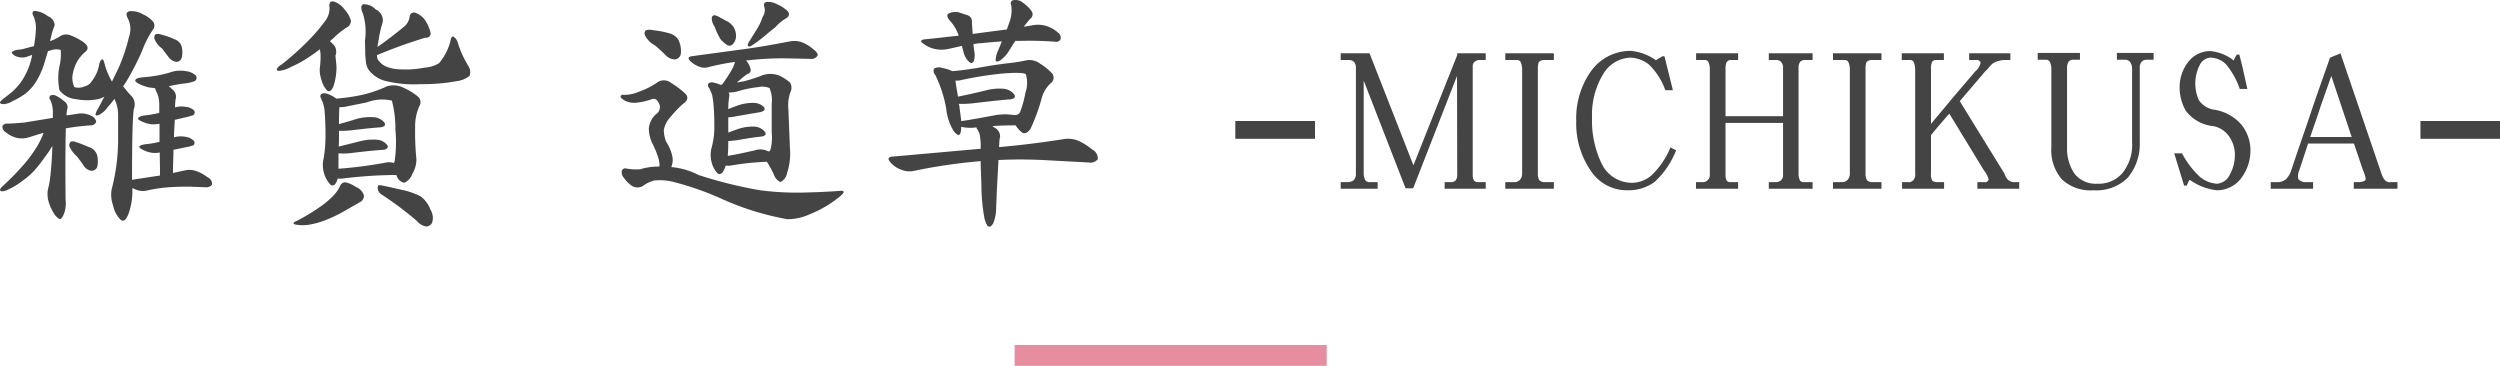 <svg id="t_michikusa.svg" xmlns="http://www.w3.org/2000/svg" width="240.311" height="35.16" viewBox="0 0 240.311 35.16">
  <defs>
    <style>
      .cls-1 {
        fill: #444;
        fill-rule: evenodd;
      }

      .cls-2 {
        fill: #e78da0;
      }
    </style>
  </defs>
  <path id="道草_のコピー" data-name="道草 のコピー" class="cls-1" d="M900.038,3506.49l0.672,0.89a1.125,1.125,0,0,0,.72.41,0.551,0.551,0,0,0,.5-0.38,2.175,2.175,0,0,0-.024-1.18,1.062,1.062,0,0,0-.672-0.62,7.135,7.135,0,0,0-1.248-.44,0.914,0.914,0,0,0-.552-0.04,0.417,0.417,0,0,0-.12.43A1.952,1.952,0,0,0,900.038,3506.49Zm1.056,11.98c0-.81.048-1.56,0.048-2.23l1.056-.22a5.653,5.653,0,0,0,.864-0.21,0.331,0.331,0,0,0,.048-0.43,1.4,1.4,0,0,0-.816-0.39,2.4,2.4,0,0,0-1.1.05c0-.58.048-1.1,0.072-1.51v-0.17l0.936-.22a6.456,6.456,0,0,0,.864-0.24,0.33,0.33,0,0,0,.048-0.45,1.253,1.253,0,0,0-.816-0.34,2.237,2.237,0,0,0-1.008.05c0-.38.048-0.65,0.048-0.74a0.883,0.883,0,0,0-.264-0.96c-0.144-.13-0.288-0.25-0.384-0.34,0.6-.12,1.152-0.22,1.632-0.27a3.067,3.067,0,0,0,.912-0.24,0.393,0.393,0,0,0,.072-0.5,1.672,1.672,0,0,0-.96-0.43,2.972,2.972,0,0,0-1.584.14,12.014,12.014,0,0,1-1.248.29,13.748,13.748,0,0,1-1.441.17c-0.624.09-.768,0.29-0.408,0.53a3.856,3.856,0,0,0,1.225.45c0.144,0,.312.05,0.48,0.05a2.809,2.809,0,0,0,.216.51,3.051,3.051,0,0,1,.192,1.08v0.79a0.276,0.276,0,0,0-.072.02,10.891,10.891,0,0,1-1.441.24c-0.552.12-.672,0.29-0.336,0.48a3.37,3.37,0,0,0,1.081.36,4.477,4.477,0,0,0,.792-0.05v1.73a8.485,8.485,0,0,1-1.417.24c-0.552.1-.672,0.24-0.36,0.43a2.821,2.821,0,0,0,1.081.39,2.553,2.553,0,0,0,.72-0.03c0,0.65.024,1.42,0.024,2.21l-2.689.41c0-3.65.048-5.93,0.168-6.79a1.2,1.2,0,0,0-.192-1.23,7.717,7.717,0,0,1-.744-0.86,0.121,0.121,0,0,0-.1-0.07,3.746,3.746,0,0,1,.24-0.36,26.951,26.951,0,0,0,1.584-3.05,9.236,9.236,0,0,1,1.081-2.11,0.631,0.631,0,0,0,.024-0.68,2.675,2.675,0,0,0-.985-0.74,2.176,2.176,0,0,0-1.32-.31c-0.312.07-.36,0.31-0.168,0.67a2.26,2.26,0,0,1,.12,1.8,17.054,17.054,0,0,1-1.032,3.05c-0.192.41-.408,0.81-0.6,1.25a7.017,7.017,0,0,1-.72-1.73c-0.12-.55-0.312-0.55-0.5,0a3.588,3.588,0,0,1-.792,1.77,1,1,0,0,1-.624.41,1.347,1.347,0,0,1-.984.07,2.056,2.056,0,0,1-.12-1.41,3.477,3.477,0,0,1,1.224-2.02c0.264-.24.216-0.53-0.168-0.84a5.245,5.245,0,0,0-1.272-.69,1.088,1.088,0,0,0-1.128.14,6.227,6.227,0,0,1-.864.41c0.024-.19.1-0.43,0.144-0.65a6.089,6.089,0,0,1,.288-0.86,0.951,0.951,0,0,0-.648-0.89,2.39,2.39,0,0,0-1.224-.51c-0.288,0-.336.22-0.12,0.6a2.752,2.752,0,0,1,.192,1.13,11.342,11.342,0,0,1-.192,1.66c-0.408.09-.865,0.24-1.321,0.33a1.362,1.362,0,0,0-.768.2c-0.1.09,0,.21,0.24,0.38a1.518,1.518,0,0,0,1.272.07l0.409-.14a6.542,6.542,0,0,1-.625,1.85,5.519,5.519,0,0,1-1.152,1.56c-0.36.33-.672,0.55-0.816,0.67a1.863,1.863,0,0,0-.5.46c-0.024.09,0.048,0.16,0.288,0.19a1.763,1.763,0,0,0,.888-0.27,7.9,7.9,0,0,0,1.272-.74,4.649,4.649,0,0,0,1.009-1.13,7.494,7.494,0,0,0,.792-1.75c0.1-.34.24-0.77,0.36-1.2a0.457,0.457,0,0,1,.192-0.05,1.559,1.559,0,0,1,1.032-.07,4.658,4.658,0,0,1-.12,1.58,5.963,5.963,0,0,0,0,2.28,2.2,2.2,0,0,0,1.584.87,5.46,5.46,0,0,0,2.136,0,2.54,2.54,0,0,0,.6-0.24l-0.576,1.1a1.673,1.673,0,0,0-.264.58c-0.024.12,0.072,0.17,0.288,0.09a2.221,2.221,0,0,0,.888-0.79,5.194,5.194,0,0,0,.624-0.77,3.415,3.415,0,0,1,.36,1.49v2.67a18.976,18.976,0,0,1-.624,4.56,3,3,0,0,0,.144,1.53,2.694,2.694,0,0,0,.7,1.35c0.288,0.26.552,0.07,0.792-.58a6.5,6.5,0,0,0,.36-2.28v-0.17a2.954,2.954,0,0,0,.528.22,1.685,1.685,0,0,0,.888.02,14.445,14.445,0,0,1,2.089-.31c0.768-.05,1.512-0.07,2.208-0.05l1.32,0.05a0.662,0.662,0,0,0,.624-0.26,0.681,0.681,0,0,0-.432-0.7,3.659,3.659,0,0,0-1.1-.6,1.932,1.932,0,0,0-1.032-.07Zm-10.321,2.57c-0.024-2.14-.024-4.03,0-5.62,0-.48.024-0.88,0.024-1.24a20.186,20.186,0,0,1,2.424-.29,0.518,0.518,0,0,0,.5-0.36,0.842,0.842,0,0,0-.576-0.6,2.067,2.067,0,0,0-1.248-.15c-0.384.05-.72,0.12-1.032,0.15a2.747,2.747,0,0,1,.1-0.72,0.7,0.7,0,0,0-.312-0.63,3.855,3.855,0,0,0-.768-0.52,0.621,0.621,0,0,0-.576-0.03,0.276,0.276,0,0,0,0,.41,3,3,0,0,1,.24,1.34v0.39l-2.761.45c-0.576.05-1.152,0.1-1.632,0.1a0.458,0.458,0,0,0-.456.26,0.635,0.635,0,0,0,.36.6,2.559,2.559,0,0,0,1.008.51,2.263,2.263,0,0,0,1.177-.05c0.456-.14.96-0.31,1.416-0.43a8.428,8.428,0,0,1-.648,1.34,13.084,13.084,0,0,1-1.153,1.59,25.721,25.721,0,0,1-2.232,2.28c-0.192.21-.192,0.36-0.048,0.4a0.962,0.962,0,0,0,.576-0.12,6.2,6.2,0,0,0,1.416-.84,6.717,6.717,0,0,0,1.345-1.2c0.384-.43.816-1.05,1.32-1.75,0.1-.17.192-0.33,0.264-0.43v0.07c-0.048,1.42-.144,2.45-0.216,3a7.69,7.69,0,0,1-.216,1.13,2.63,2.63,0,0,0,.024.96,4.186,4.186,0,0,0,.48,1.18,1.725,1.725,0,0,0,.6.67c0.144,0.05.312-.15,0.456-0.53A2.912,2.912,0,0,0,890.773,3521.04Zm1.056-4.2c0.24,0.29.5,0.65,0.744,1.01a1.026,1.026,0,0,0,.7.41,0.6,0.6,0,0,0,.528-0.34,2.384,2.384,0,0,0,0-1.18,1.182,1.182,0,0,0-.672-0.72c-0.408-.16-0.84-0.36-1.3-0.5a0.785,0.785,0,0,0-.552-0.07,0.48,0.48,0,0,0-.144.43A2.6,2.6,0,0,0,891.829,3516.84Zm32.665,0.26a25,25,0,0,1-.12-3,4.7,4.7,0,0,1,.408-2.06,0.713,0.713,0,0,0-.168-0.94,6.043,6.043,0,0,0-1.393-.84,2.113,2.113,0,0,0-1.56-.12,12.306,12.306,0,0,1-2.472.84,19.831,19.831,0,0,1-2.4.34,0.779,0.779,0,0,0-.192-0.14,2.644,2.644,0,0,0-.672-0.32,0.687,0.687,0,0,0-.528,0,0.272,0.272,0,0,0-.072.41,2.223,2.223,0,0,0,.168.41,3.665,3.665,0,0,1,.192,1.08c0.048,0.55.072,1.25,0.072,2.11a13.62,13.62,0,0,1-.168,2.16,2.634,2.634,0,0,0,.024,1.44,2.517,2.517,0,0,0,.528,1.01,0.32,0.32,0,0,0,.576,0,1.2,1.2,0,0,0,.216-0.48,1.9,1.9,0,0,0,.48,0,43.181,43.181,0,0,1,5.16-.34,0.254,0.254,0,0,0,.024.08,0.988,0.988,0,0,0,.72.67,1.439,1.439,0,0,0,.793-0.87A2.669,2.669,0,0,0,924.494,3517.1Zm-2.017-2.8a12.861,12.861,0,0,1-.072,3.02,0.554,0.554,0,0,0-.048.19,1.758,1.758,0,0,0-.912-0.02,42,42,0,0,1-4.44.57v-1.48a6.239,6.239,0,0,0,1.368-.05c0.888-.1,1.872-0.22,2.952-0.29,0.384-.05.5-0.24,0.36-0.46a1.342,1.342,0,0,0-.888-0.5,4.85,4.85,0,0,0-1.728.14l-2.04.51c0-.15.024-0.34,0.024-0.51v-1a11.417,11.417,0,0,0,1.152-.05c0.84-.1,1.8-0.22,2.832-0.29,0.408-.05.528-0.22,0.384-0.46a1.474,1.474,0,0,0-.888-0.5,4.978,4.978,0,0,0-1.752.14c-0.6.2-1.2,0.36-1.728,0.51,0-.82.024-1.27,0.024-1.39,0-.1.024-0.2,0.024-0.24a2.98,2.98,0,0,0,.5-0.03l2.136-.43a4.131,4.131,0,0,1,2.4-.17A10.522,10.522,0,0,1,922.477,3514.3Zm-5.328,5.44a3.613,3.613,0,0,1-.552.82,8.337,8.337,0,0,1-1.1.98,19.436,19.436,0,0,1-2.472,1.52c-0.48.19-.456,0.36,0.1,0.4a3.8,3.8,0,0,0,1.056-.02,8.287,8.287,0,0,0,1.728-.5,13.84,13.84,0,0,0,1.92-.96l1.224-.7a0.727,0.727,0,0,0,.408-0.62,1.25,1.25,0,0,0-.768-0.84,2.9,2.9,0,0,0-1.032-.46A0.551,0.551,0,0,0,917.149,3519.74Zm4.008,0.8a32.718,32.718,0,0,1,3.385,2.54,1.466,1.466,0,0,0,.888.53,0.651,0.651,0,0,0,.576-0.36,1.518,1.518,0,0,0-.168-1.27,2.714,2.714,0,0,0-.96-1.28,7.408,7.408,0,0,0-1.825-.62c-0.84-.19-1.536-0.36-2.016-0.43-0.192-.05-0.264.05-0.264,0.26A0.766,0.766,0,0,0,921.157,3520.54Zm-7.1-14.74a28.8,28.8,0,0,1-2.5,2.23,1.068,1.068,0,0,0-.456.41c-0.072.12,0,.21,0.216,0.21a2.944,2.944,0,0,0,1.129-.38,10.7,10.7,0,0,0,1.92-1.08c0.288-.19.576-0.41,0.864-0.62a3.433,3.433,0,0,0,.048.4,7.79,7.79,0,0,1-.048,1.25,2.628,2.628,0,0,0,.12,1.23,2.432,2.432,0,0,0,.552,1.08c0.216,0.19.456,0.05,0.648-.48a5.9,5.9,0,0,0,.264-1.83l-0.1-1.03a1.037,1.037,0,0,0-.12-0.98,4.385,4.385,0,0,0-.408-0.41,3.753,3.753,0,0,1,.312-0.27,7.4,7.4,0,0,1,1.416-1.12,0.726,0.726,0,0,0,.288-0.58,2.6,2.6,0,0,0-.6-1.06,2.087,2.087,0,0,0-1.056-.79c-0.312-.05-0.456.12-0.408,0.53a1.957,1.957,0,0,1-.432,1.37A16.412,16.412,0,0,1,914.053,3505.8Zm10.849,4.13a18.433,18.433,0,0,0,3.48-.29,2.479,2.479,0,0,0,1.224-.51,1.057,1.057,0,0,0-.1-0.91,10.049,10.049,0,0,1-1.032-2.25,0.976,0.976,0,0,0-.408-0.6c-0.144-.08-0.264.09-0.312,0.48a5.518,5.518,0,0,1-1.08,2.06,2.966,2.966,0,0,1-1.392.43,9.519,9.519,0,0,1-2.3.17,3.912,3.912,0,0,1-1.44-.29,1.925,1.925,0,0,1-.768-0.67,1.038,1.038,0,0,1-.072-0.41,48.845,48.845,0,0,1,4.657-1.68,0.412,0.412,0,0,0,.5-0.45,3.689,3.689,0,0,0-.456-1.11,1.942,1.942,0,0,0-.96-0.81,0.41,0.41,0,0,0-.6.36,1.5,1.5,0,0,1-.432.86,33.237,33.237,0,0,1-2.664,2.04c0.024-.19.072-0.46,0.12-0.7a10.8,10.8,0,0,1,.384-1.68,1.142,1.142,0,0,0-.672-1.22,1.548,1.548,0,0,0-1.224-.5c-0.216.12-.216,0.45,0,0.91a5.958,5.958,0,0,1,.192,2.59c0,0.36.024,0.74,0.024,1.1s0.048,0.72.072,1.01a1.828,1.828,0,0,0,.264.7,2.986,2.986,0,0,0,1.56,1.05A11.364,11.364,0,0,0,924.9,3509.93Zm28.247-5.55a6.812,6.812,0,0,0,.576,1.23,3.1,3.1,0,0,0,.624.55,0.423,0.423,0,0,0,.552-0.07,1.11,1.11,0,0,0,.312-0.8,1.6,1.6,0,0,0-.312-0.96,1.861,1.861,0,0,0-.648-0.5c-0.24-.12-0.432-0.24-0.552-0.29a1.383,1.383,0,0,0-.576-0.24,0.294,0.294,0,0,0-.24.34A1.394,1.394,0,0,0,953.149,3504.38Zm4.632-.93a5.63,5.63,0,0,1-.576,1.22l-0.792,1.27c-0.144.31-.048,0.43,0.216,0.34a12.707,12.707,0,0,0,1.488-1.11c0.312-.26.6-0.5,0.889-0.72a3.832,3.832,0,0,1,.96-0.81c0.384-.22.432-0.48,0.192-0.75a3.6,3.6,0,0,0-1.056-.67,1.753,1.753,0,0,0-.985-0.19c-0.216.07-.264,0.26-0.168,0.53A1.069,1.069,0,0,1,957.781,3503.45Zm-1.464,3.07-5.328.72c-0.384.05-.432,0.21-0.168,0.48a2.639,2.639,0,0,0,.912.55,1.419,1.419,0,0,0,.912,0,24.294,24.294,0,0,1,2.472-.48,3.7,3.7,0,0,1-.216.58,12.484,12.484,0,0,1-1.032,1.6,1.453,1.453,0,0,0-.144.03,1.859,1.859,0,0,0-.576-0.19,0.547,0.547,0,0,0-.6.07,0.359,0.359,0,0,0,.1.43l0.264,0.63a9.471,9.471,0,0,1,.168,1.36c0.048,0.7.048,1.37,0.048,1.97a7.452,7.452,0,0,1-.264,1.78,2.652,2.652,0,0,0,0,1.37,2.423,2.423,0,0,0,.5,1c0.168,0.22.384,0.2,0.576-.04a2.7,2.7,0,0,0,.288-0.63,1.415,1.415,0,0,0,.5,0,25.349,25.349,0,0,1,3.456-.36,11.694,11.694,0,0,1,.648,1.18,1.264,1.264,0,0,0,.649.77,1.2,1.2,0,0,0,.648-0.89,6.054,6.054,0,0,0,.264-2.43l-0.144-3.67a3.786,3.786,0,0,1,.192-1.65,0.936,0.936,0,0,0-.048-0.94,4.65,4.65,0,0,0-1.008-.65,2.368,2.368,0,0,0-1.777.02,13.122,13.122,0,0,1-1.68.53c-0.192.03-.432,0.07-0.624,0.12a0.89,0.89,0,0,1,.24-0.21,4.908,4.908,0,0,1,.792-0.63,0.367,0.367,0,0,0,.264-0.5,1.717,1.717,0,0,0-.432-0.79h0.1a28.921,28.921,0,0,1,3.817-.2l2.3,0.05a0.663,0.663,0,0,0,.648-0.29c0.1-.16-0.072-0.4-0.456-0.69a3.581,3.581,0,0,0-1.128-.65,2.226,2.226,0,0,0-1.056-.05C959.366,3506.01,958,3506.28,956.317,3506.52Zm2.328,5.33v2.71a4.839,4.839,0,0,1-.12,1.68,0.429,0.429,0,0,1-.168.17,1.641,1.641,0,0,0-1.32-.12c-0.936.21-1.824,0.41-2.616,0.53,0.024-.36.048-0.77,0.048-1.13v-0.29c0.192,0,.456-0.05.768-0.07,0.7-.12,1.512-0.27,2.376-0.36,0.432-.05.552-0.24,0.36-0.48a1.426,1.426,0,0,0-.96-0.48,4.521,4.521,0,0,0-1.776.29l-0.768.28v-1.46a5.063,5.063,0,0,0,.744-0.1c0.7-.12,1.488-0.26,2.328-0.4,0.408-.1.528-0.27,0.336-0.51a1.426,1.426,0,0,0-.912-0.38,4.453,4.453,0,0,0-1.7.29c-0.264.09-.552,0.21-0.792,0.31a7.085,7.085,0,0,1,.1-1.27,0.515,0.515,0,0,0-.072-0.32,4.809,4.809,0,0,0,.768-0.09,10.571,10.571,0,0,1,2.112-.44,1.682,1.682,0,0,1,1.056.1A2.955,2.955,0,0,1,958.645,3511.85Zm-11.208-5.64c0.336,0.28.72,0.64,1.056,0.98a1.221,1.221,0,0,0,.888.36,0.66,0.66,0,0,0,.528-0.53,2.506,2.506,0,0,0-.216-1.32,1.432,1.432,0,0,0-.936-0.67,8.779,8.779,0,0,0-1.537-.29,1.132,1.132,0,0,0-.7.03,0.436,0.436,0,0,0-.048.48A2.184,2.184,0,0,0,947.437,3506.21Zm0.192,3.57a7.758,7.758,0,0,1-1.777.89,3.56,3.56,0,0,1-1.44.29,0.232,0.232,0,0,0-.288.12c-0.048.1,0.1,0.24,0.36,0.41a1.991,1.991,0,0,0,1.248.21,6.4,6.4,0,0,0,1.488-.36,0.447,0.447,0,0,1,.481.27,0.8,0.8,0,0,1-.168,1.2,2.093,2.093,0,0,0-.7,1.37,3.375,3.375,0,0,0,.312,1.39,9.381,9.381,0,0,1,.553,1.29,3.3,3.3,0,0,1,.168.87,0.822,0.822,0,0,0-.024.12,6.207,6.207,0,0,0-1.849.26,5.179,5.179,0,0,1-1.416-.09,0.389,0.389,0,0,0-.336.21,0.8,0.8,0,0,0,.168.67,3.164,3.164,0,0,0,.792.8,1,1,0,0,0,1.056.02,3.206,3.206,0,0,1,1.1-.53,5.366,5.366,0,0,1,2.041.19,28.442,28.442,0,0,1,4.632,1.66,26.6,26.6,0,0,0,6.121,1.87,5.135,5.135,0,0,0,2.16-.48,10.651,10.651,0,0,0,2.544-1.44c0.768-.55.912-0.84,0.408-0.81-0.528.04-1.608,0.12-3.192,0.16a27.685,27.685,0,0,1-4.537-.21,42.542,42.542,0,0,1-5.928-1.47,6.954,6.954,0,0,0-2.616-.76,1.744,1.744,0,0,0,.1-1.04,4.062,4.062,0,0,0-.6-1.41,3.293,3.293,0,0,1-.216-1.13,2.633,2.633,0,0,1,.7-1.3,10.05,10.05,0,0,1,1.176-1.22c0.456-.31.5-0.67,0.168-0.98a8.532,8.532,0,0,0-1.344-1.01A1.1,1.1,0,0,0,947.629,3509.78Zm34.032-7.49a3.338,3.338,0,0,1-.1,1.49c-0.072.22-.192,0.55-0.312,0.89l-3.288.43-0.072-1.1a0.624,0.624,0,0,0-.432-0.7l-0.888-.29a1.59,1.59,0,0,0-.864.1c-0.24.1-.24,0.34,0.024,0.67a3.944,3.944,0,0,1,.888,1.49c-1.008.1-2.088,0.24-3.168,0.34-0.5.04-.576,0.21-0.216,0.43a2.8,2.8,0,0,0,1.056.5,3.131,3.131,0,0,0,1.368,0l1.272-.29c0.048,0.22.12,0.46,0.168,0.65a1.863,1.863,0,0,0,.528.89c0.192,0.17.36,0.14,0.456-.12a1.9,1.9,0,0,0,.024-0.98l-0.072-.6a4.042,4.042,0,0,1,.768-0.1c0.624-.07,1.272-0.12,1.968-0.17-0.1.24-.216,0.53-0.336,0.82a2.638,2.638,0,0,0-.264.91c0,0.24.12,0.26,0.408,0.12a3.093,3.093,0,0,0,.888-0.96c0.192-.31.408-0.65,0.6-0.94h0.5a31.834,31.834,0,0,1,3.313.08,0.478,0.478,0,0,0,.528-0.22,0.59,0.59,0,0,0-.264-0.67,2.881,2.881,0,0,0-1.032-.6,2.76,2.76,0,0,0-1.345-.1l-0.888.15c0.192-.27.408-0.51,0.6-0.75a0.525,0.525,0,0,0,.168-0.72,3.183,3.183,0,0,0-.816-0.81,1.09,1.09,0,0,0-.96-0.27A0.294,0.294,0,0,0,981.661,3502.29Zm-2.928,13.85-8.425.75c-0.48.02-.552,0.21-0.24,0.57a2.528,2.528,0,0,0,1.1.72,2.012,2.012,0,0,0,1.176.08,52.828,52.828,0,0,1,6.265-.92c0.024,0,.072-0.02.12-0.02,0,0.6.048,1.37,0.072,2.23a18.114,18.114,0,0,0,.264,3.1,2.378,2.378,0,0,0,.288.84,0.24,0.24,0,0,0,.312.12,0.812,0.812,0,0,0,.336-0.48,3.717,3.717,0,0,0,.216-1.2l0.072-1.87,0.144-2.62v-0.22a44.781,44.781,0,0,1,4.777.03l3.912,0.21a0.907,0.907,0,0,0,.864-0.31,0.935,0.935,0,0,0-.528-0.93,5.576,5.576,0,0,0-1.392-.87,2.569,2.569,0,0,0-1.344-.14c-1.632.26-3.721,0.55-6.217,0.77,0-.27.024-0.48,0.024-0.53a2.787,2.787,0,0,1,.072-0.48,0.949,0.949,0,0,0-.5-0.84,1.034,1.034,0,0,1-.24-0.17c0.7-.05,1.44-0.07,2.232-0.07a2.526,2.526,0,0,0,.624.69c0.24,0.15.5,0.05,0.792-.33a18.135,18.135,0,0,0,1.129-3.12,3.1,3.1,0,0,1,.816-1.28,0.672,0.672,0,0,0,.168-0.93,5.6,5.6,0,0,0-1.176-.96,1.722,1.722,0,0,0-1.225-.34,17.588,17.588,0,0,1-1.968.31c-0.792.1-1.752,0.24-2.832,0.44-0.888.14-1.728,0.26-2.424,0.31a2.944,2.944,0,0,0-.912-0.29,0.94,0.94,0,0,0-.84.05,0.563,0.563,0,0,0,.12.6,12.219,12.219,0,0,1,1.056,3.24,5.013,5.013,0,0,0,.72,2.16c0.336,0.43.552,0.48,0.648,0.19a2.027,2.027,0,0,0,.072-0.6,3.9,3.9,0,0,0,1.464.05,0.264,0.264,0,0,0,.072.17l0.216,0.41a5.688,5.688,0,0,1,.12,1.36v0.12Zm-2.112-6.55a34.862,34.862,0,0,1,4.08-.67c1.416-.12,2.232-0.1,2.376.07a2.888,2.888,0,0,1-.048,1.78,10.131,10.131,0,0,1-.5,1.82,0.527,0.527,0,0,1-.432.31h-0.168a5.463,5.463,0,0,0-1.728,0c-1.2.22-2.328,0.44-3.336,0.58-0.048-.43-0.12-0.94-0.192-1.51,0-.05-0.048-0.1-0.048-0.15a9.049,9.049,0,0,0,1.512-.07c1.032-.12,2.184-0.26,3.432-0.36,0.408-.05.552-0.21,0.384-0.48a1.49,1.49,0,0,0-.936-0.53,5.077,5.077,0,0,0-1.8.15c-0.936.24-1.848,0.43-2.664,0.6-0.12-.7-0.216-1.23-0.24-1.54h0.312Zm26.589,3.88h7.66v1.71h-7.66v-1.71Zm17.1,6.46a4.567,4.567,0,0,1-.74,0l-4.02-10.34v8.92a1.48,1.48,0,0,0,.15.64,0.477,0.477,0,0,0,.45.2h0.74v0.63h-3.55v-0.63h0.7a0.977,0.977,0,0,0,.54-0.18,0.893,0.893,0,0,0,.22-0.66v-10.14a0.892,0.892,0,0,0-.18-0.58,0.723,0.723,0,0,0-.47-0.18h-0.81v-0.65h2.77l4.22,10.77,4.21-10.59v-0.18h2.74v0.65h-0.69a0.83,0.83,0,0,0-.41.2,0.565,0.565,0,0,0-.15.32v10.56a1.007,1.007,0,0,0,.13.52,0.555,0.555,0,0,0,.34.14h0.78v0.63h-3.95v-0.63h0.71a0.637,0.637,0,0,0,.34-0.16,0.769,0.769,0,0,0,.16-0.5l-0.02-9.55Zm11.98-1.37a1.311,1.311,0,0,0,.13.59,0.719,0.719,0,0,0,.56.2h0.85v0.63h-4.67v-0.63h0.9a0.676,0.676,0,0,0,.49-0.21,0.861,0.861,0,0,0,.23-0.58v-10.17a2.019,2.019,0,0,0-.14-0.58,0.379,0.379,0,0,0-.34-0.2h-1.14v-0.65h4.67v0.65h-1.03a0.75,0.75,0,0,0-.42.2,1.63,1.63,0,0,0-.09.58v10.17Zm5.17-9.96a4.654,4.654,0,0,1,3.75-1.87,4.907,4.907,0,0,1,2.43.9c0.09-.05.19-0.13,0.28-0.18a3.122,3.122,0,0,0,.35-0.2h0.19l0.81,3.26h-0.73a6.32,6.32,0,0,0-1.59-2.48,3.086,3.086,0,0,0-1.74-.65,3.18,3.18,0,0,0-2.65,1.6,7.507,7.507,0,0,0-1.06,4.18,9.4,9.4,0,0,0,.99,4.54,3.219,3.219,0,0,0,2.88,1.71,2.883,2.883,0,0,0,1.85-.72,7.786,7.786,0,0,0,1.82-2.69c0.07,0.04.18,0.11,0.25,0.15a1.922,1.922,0,0,1,.29.14,8.151,8.151,0,0,1-2.07,3.04,4.289,4.289,0,0,1-2.66.8,4.121,4.121,0,0,1-3.48-1.89,7.976,7.976,0,0,1-1.39-4.78A7.835,7.835,0,0,1,1037.46,3508.6Zm19.89,10.07a1.383,1.383,0,0,0,.13.5,0.37,0.37,0,0,0,.36.18h0.86v0.63h-4.21v-0.63h0.72a0.75,0.75,0,0,0,.45-0.18,0.64,0.64,0,0,0,.2-0.5v-5.01h-5.53v5.01a1.006,1.006,0,0,0,.11.52,0.391,0.391,0,0,0,.29.16h0.81v0.63h-4.05v-0.63h0.66a0.653,0.653,0,0,0,.45-0.18,0.618,0.618,0,0,0,.22-0.5v-10.25a1.639,1.639,0,0,0-.13-0.61,0.368,0.368,0,0,0-.3-0.2h-0.89v-0.65h4.04v0.65h-0.81a0.66,0.66,0,0,0-.29.2,1.446,1.446,0,0,0-.11.61v4.59h5.53v-4.68a0.76,0.76,0,0,0-.18-0.52,0.565,0.565,0,0,0-.43-0.2h-0.76v-0.65h4.21v0.65h-0.84a0.629,0.629,0,0,0-.36.18,0.936,0.936,0,0,0-.15.54v10.34Zm6.44-.11a1.311,1.311,0,0,0,.13.59,0.719,0.719,0,0,0,.56.2h0.84v0.63h-4.66v-0.63h0.9a0.676,0.676,0,0,0,.49-0.21,0.861,0.861,0,0,0,.23-0.58v-10.17a2.019,2.019,0,0,0-.14-0.58,0.379,0.379,0,0,0-.34-0.2h-1.14v-0.65h4.66v0.65h-1.02a0.75,0.75,0,0,0-.42.2,1.63,1.63,0,0,0-.09.58v10.17Zm13.92-11.6v0.65h-0.56a2.272,2.272,0,0,0-1.15.34,4.272,4.272,0,0,0-.36.38,2.42,2.42,0,0,1-.38.4c-0.38.47-.81,0.95-1.2,1.42-0.4.45-.81,0.94-1.21,1.42l4.3,6.97a1.389,1.389,0,0,0,.38.63,1,1,0,0,0,.47.18h0.56v0.63h-4.02v-0.63h0.67a0.334,0.334,0,0,0,.41-0.29,2.467,2.467,0,0,0-.45-0.84l-3.33-5.46c-0.61.7-1.22,1.41-1.76,2.07v3.71a1.132,1.132,0,0,0,.14.69,0.835,0.835,0,0,0,.43.12h0.69v0.63h-4.04v-0.63h0.53a0.633,0.633,0,0,0,.52-0.16,0.762,0.762,0,0,0,.21-0.65v-10.12a2.105,2.105,0,0,0-.14-0.61,0.358,0.358,0,0,0-.34-0.2h-0.81v-0.65h4.05v0.65h-0.76a0.426,0.426,0,0,0-.36.16,1.318,1.318,0,0,0-.12.65v5.33c0.7-.84,1.42-1.69,2.1-2.52,0.71-.83,1.43-1.67,2.13-2.5a1.5,1.5,0,0,0,.54-0.87,0.351,0.351,0,0,0-.38-0.25h-0.72v-0.65h3.96Zm5.45,9.06a4.24,4.24,0,0,0,.72,2.52,2.591,2.591,0,0,0,2.2.96,3.014,3.014,0,0,0,2.39-1.01,4.328,4.328,0,0,0,.94-3.03v-7.09a1.061,1.061,0,0,0-.22-0.6,0.62,0.62,0,0,0-.41-0.19h-0.83v-0.65h3.53v0.65h-0.72a0.691,0.691,0,0,0-.43.19,0.9,0.9,0,0,0-.18.62v7.09a5.083,5.083,0,0,1-1.17,3.46,4.293,4.293,0,0,1-3.28,1.19,4.019,4.019,0,0,1-3.04-1.05,4.277,4.277,0,0,1-1.01-3.06v-7.63a1.56,1.56,0,0,0-.16-0.63,0.425,0.425,0,0,0-.31-0.18h-0.84v-0.65h4.06v0.65h-0.7a0.541,0.541,0,0,0-.39.19,1.055,1.055,0,0,0-.15.6v7.65Zm17.34-5.63h-0.74a7.527,7.527,0,0,0-1.33-2.38,2.2,2.2,0,0,0-1.5-.63,1.25,1.25,0,0,0-1.02.72,3.833,3.833,0,0,0-.42,1.85,3.876,3.876,0,0,0,.34,1.52,2.149,2.149,0,0,0,1.44.91,4.323,4.323,0,0,1,2.72,1.53,4,4,0,0,1,.8,2.36,4.424,4.424,0,0,1-.94,2.76,2.918,2.918,0,0,1-2.29,1.1,5.45,5.45,0,0,1-2.61-1.01,1.749,1.749,0,0,0-.16.27,2.734,2.734,0,0,1-.13.29h-0.25l-0.95-3.1h0.75a8.514,8.514,0,0,0,1.71,2.25,2.835,2.835,0,0,0,1.64.67,1.483,1.483,0,0,0,1.23-.85,3.828,3.828,0,0,0,.5-1.96,2.991,2.991,0,0,0-.49-1.64,2.411,2.411,0,0,0-1.54-1.08,3.8,3.8,0,0,1-2.67-1.46,4.49,4.49,0,0,1-.61-2.25,3.936,3.936,0,0,1,.83-2.47,2.67,2.67,0,0,1,2.12-1.04,4.282,4.282,0,0,1,2.25.9c0.04-.11.11-0.22,0.15-0.31a1.165,1.165,0,0,1,.16-0.25h0.23c0.15,0.56.29,1.12,0.4,1.64C1100.25,3509.29,1100.37,3509.84,1100.5,3510.39Zm12.94,8.31a1.539,1.539,0,0,0,.27.45,0.658,0.658,0,0,0,.58.2h0.63v0.63h-4.2v-0.63h0.49c0.43-.03.66-0.14,0.66-0.3a3.384,3.384,0,0,0-.28-0.89l-0.85-2.52h-4.41l-0.85,2.58a1.379,1.379,0,0,0-.09.83,0.853,0.853,0,0,0,.72.3h0.7v0.63h-4.07v-0.63h0.6a1.309,1.309,0,0,0,.85-0.27,2.18,2.18,0,0,0,.52-0.86c0.59-1.82,1.24-3.62,1.83-5.39s1.23-3.54,1.86-5.34v-0.08c0.16-.07.34-0.16,0.52-0.23a3.85,3.85,0,0,0,.52-0.22Zm-6.9-3.69h3.98l-1.96-5.87c-0.34.99-.7,1.98-1.04,2.96C1107.21,3513.09,1106.85,3514.06,1106.54,3515.01Zm10.59-1.54h7.66v1.71h-7.66v-1.71Z" transform="translate(-884.469 -3501.84)"/>
  <rect id="長方形_1_のコピー_5" data-name="長方形 1 のコピー 5" class="cls-2" x="97.531" y="33.16" width="30" height="2"/>
</svg>
